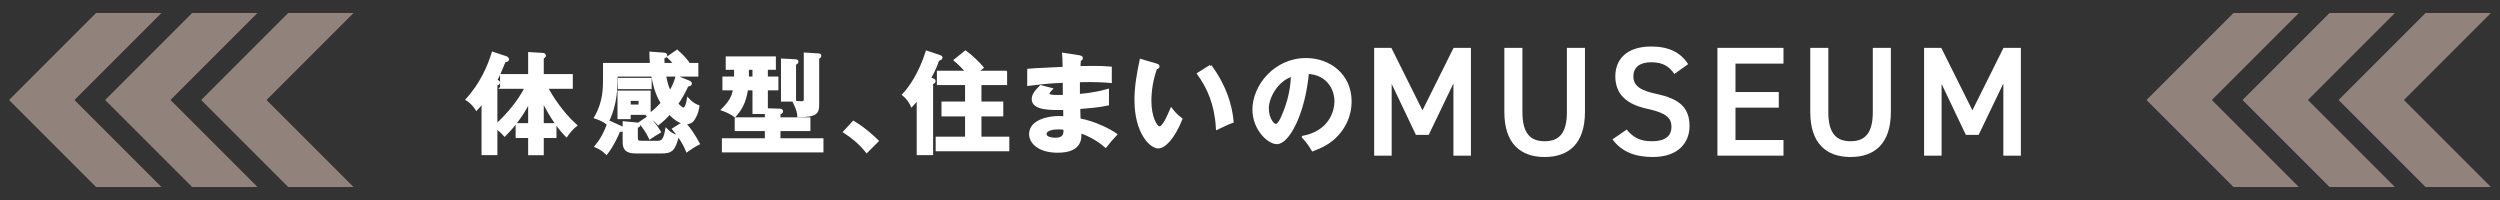 <?xml version="1.0" encoding="UTF-8"?>
<svg id="_レイヤー_2" data-name="レイヤー_2" xmlns="http://www.w3.org/2000/svg" width="1000" height="80" xmlns:xlink="http://www.w3.org/1999/xlink" viewBox="0 0 1000 80">
  <rect x="0" y="0" width="1000" height="80" fill="#333333" stroke="none"/>
  <defs>
    <style>
      .cls-1 {
        fill: none;
      }

      .cls-2 {
        stroke: #fff;
        stroke-miterlimit: 10;
        stroke-width: .988px;
      }

      .cls-2, .cls-3 {
        fill: #fff;
      }

      .cls-4 {
        clip-path: url(#clippath);
      }

      .cls-5 {
        fill: #91837c;
      }
    </style>
    <clipPath id="clippath">
      <rect class="cls-1" width="1000" height="80"/>
    </clipPath>
  </defs>
  <g id="_レイヤー_1-2" data-name="レイヤー_1">
    <g class="cls-4">
      <g>
        <g>
          <path class="cls-2" d="M200.522,35.02v-4.912h11.228v-8.772l5.263.307c.305,0,.877.087.877.615,0,.262-.264.482-.877.877v6.973h11.621v4.912h-9.954c1.71,3.333,6.14,10.262,11.621,15.13-1.095.79-2.982,2.982-3.727,4.122-1.492-1.359-6.271-7.06-9.56-14.471v9.954h5.086v4.955h-5.086v6.886h-5.263v-6.886h-5.001v-4.955h5.001v-9.429c-3.509,7.193-7.895,11.71-9.869,13.728-1.623-1.843-2.982-2.676-3.42-2.94v10.438h-5.35v-20.962c-1.097,1.533-1.843,2.367-2.5,3.069-.702-1.184-2.238-2.938-3.817-3.858,5.791-6.316,8.816-13.597,10.351-18.596l5.263,1.754c.482.177.7.528.7.79,0,.659-1.008.659-1.228.615-.218.395-.395.833-1.928,4.473-.438,1.095-.966,2.148-1.579,3.333.833.351,1.141.526,1.141.833,0,.438-.177.482-1.053.833v16.314c5.176-4.781,9.298-9.911,11.928-15.13h-9.867Z"/>
          <path class="cls-2" d="M273.454,49.098c-1.139-.307-2.982-.879-5.658-3.817-1.754,2.017-2.323,2.5-4.473,4.255-1.008-1.184-3.2-2.896-4.122-3.335,2.676-1.666,5.307-4.604,5.614-4.955-1.359-2.281-2.851-5.308-3.815-11.097h-14.43c.133,8.159-1.272,14.342-3.858,19.08-1.843-1.404-3.904-2.017-4.561-2.238,3.551-6.183,3.551-11.448,3.551-16.142v-5.17h18.77c-.175-1.972-.175-3.112-.218-4.517l5.394.395c.351.044.746.089.746.528s-.351.613-1.141.964c.044,1.579.044,2.017.087,2.63h4.737c-1.535-1.797-2.236-2.412-2.72-2.851l3.466-2.412c.526.484,2.63,2.281,4.253,4.43-.569.351-.79.484-1.315.833h5.088v4.469h-12.938c.702,3.948,1.666,6.009,2.061,6.842,1.93-3.289,2.456-5.307,2.674-6.273l5.176,2.107c.177.087.438.305.438.569,0,.438-.307.702-1.315.746-1.272,2.763-2.676,5.307-4.166,7.37.395.438,1.797,2.017,2.587,2.017,1.053,0,1.666-2.369,1.887-3.817.526.571,1.623,1.887,4.035,2.807-.438,2.94-1.623,4.912-2.194,5.57-.877,1.053-2.061,1.141-2.587,1.141-.395,0-.746-.044-.964-.087,2.323,2.061,4.912,6.534,5.876,8.33-.482.262-1.315.613-2.238,1.228-1.797,1.228-1.972,1.359-2.367,1.623-1.141-3.027-3.597-6.534-5.439-8.685l4.079-2.539ZM248.457,50.894c.264.131.702.349.702.788,0,.615-.659.615-1.535.571-.92,2.412-3.025,6.622-5.043,9.078-.702-.702-1.843-1.754-4.211-2.807,1.623-1.974,3.466-4.604,5.263-9.823l4.824,2.194ZM259.772,36.734v8.721h-7.983v1.71h-4.297v-10.431h12.279ZM260.167,31.645v3.503h-12.5v-3.503h12.5ZM254.64,49.491c.571.046.966.089.966.528,0,.526-.702.613-.966.7v4.17c0,1.623.264,1.93,2.5,1.93h5.701c1.93,0,2.984-.528,3.727-4.914,1.492,1.492,2.412,1.974,4.473,2.632-1.359,5.041-2.192,6.354-6.271,6.354h-10.393c-4.606,0-4.824-2.146-4.824-4.467v-7.415l5.086.482ZM251.79,39.84v2.462h4.122v-2.462h-4.122ZM259.29,46.904c1.446,1.448,3.42,3.86,4.561,5.834-1.228.746-2.938,1.756-3.86,2.412-1.141-2.325-2.236-4.035-3.946-6.052l3.245-2.194Z"/>
          <path class="cls-2" d="M306.652,31.12h4.213v4.511h-4.213v8.163l5.308.175c.307,0,.792.131.792.567,0,.393-.307.524-1.055.92v1.978h11.974v4.511h-11.974v3.864h17.193v4.644h-39.643v-4.644h17.187v-3.864h-12.057v-4.511h12.057v-2.331h-4.951v-9.472h-2.726c-.918,5.705-2.672,8.294-4.819,10.704-1.579-1.143-3.202-1.887-4.912-2.498,2.938-2.896,4.166-5.047,4.694-8.207h-4.255v-4.511h4.65v-3.69h-3.335v-4.38h19.076v4.38h-3.204v3.69ZM301.483,27.43h-2.418v3.69h2.418v-3.69ZM318.098,24.189c.438.044.79.044.79.482,0,.482-.569.7-.966.833v14.648h-5.037v-16.225l5.213.262ZM327.44,21.866c.305,0,.613.087.613.438,0,.438-.569.746-.877.877v18.637c0,3.245-.657,4.561-7.76,4.561-.087-1.053-.175-2.281-1.799-5.614,1.581.22,2.678.22,2.942.22,1.448,0,1.448-.571,1.448-2.019v-17.451l5.433.351Z"/>
          <path class="cls-2" d="M341.389,48.835c4.561,2.763,8.026,6.052,9.56,7.542l-4.253,4.255c-2.587-3.202-5.437-5.658-8.903-7.895l3.597-3.902Z"/>
          <path class="cls-2" d="M372.746,31.687c.438.131,1.01.262,1.01.79,0,.482-.571.613-1.01.7v28.375h-5.568v-22.279c-.79,1.097-1.666,2.107-2.456,2.94-.746-1.623-1.843-3.114-3.333-4.342,2.543-2.676,6.578-8.421,9.339-17.104l5.219,1.754c.307.087.571.264.571.528,0,.349-.484.657-1.228.79-.395,1.051-1.141,3.289-3.422,7.629l.877.22ZM402.35,28.793v4.735h-10.262v7.588h8.726v4.955h-8.726v9.078h11.139v4.868h-28.463v-4.868h11.754v-9.078h-9.429v-4.955h9.429v-7.588h-11.27v-4.735h11.577c-1.492-1.666-3.071-3.289-4.781-4.737l4.166-3.333c2.281,1.666,5.132,4.386,6.711,6.271-.351.264-1.754,1.404-2.192,1.799h11.621Z"/>
          <path class="cls-2" d="M431.779,22.607c.438.089.877.177.877.615,0,.526-.482.659-.79.746-.087,1.008-.131,1.754-.218,2.982,1.139-.044,3.069-.087,6.007-.087,2.501,0,4.035.044,6.58.264v5.568c-2.107-.175-5.658-.482-12.763-.307v5.701c1.141-.087,6.316-.482,11.623-2.015v5.656c-3.597.79-7.719,1.097-11.49,1.404.044.746.131,4.035.131,4.692,6.14,1.053,12.587,4.473,14.604,5.965-1.579,1.623-2.589,2.851-4.079,4.737-2.238-1.93-5.921-4.386-10.218-5.791.175,2.72.262,7.852-8.99,7.852-7.631,0-10.921-3.727-10.921-6.929,0-5.483,7.675-6.755,11.226-6.755.482,0,1.887.087,2.456.087,0-.218-.044-3.112-.044-3.507-5.13.087-12.587.262-12.587-3.817,0-1.49.79-2.807,3.114-5.13l4.21,1.095c-.482.528-1.228,1.361-1.228,1.668,0,1.139,1.623,1.182,3.817,1.182,1.008,0,1.666,0,2.543-.044-.044-.92-.044-4.999-.044-5.832-6.183.22-10.613.79-14.21,1.228v-5.876c2.236-.22,12.148-.615,14.166-.746-.089-4.035-.089-4.473-.22-5.614l6.447,1.008ZM423.358,51.247c-1.403,0-5.219.262-5.219,2.369,0,1.841,3.335,1.972,3.991,1.972,2.676,0,4.035-1.051,3.727-4.079-.569-.131-1.272-.262-2.5-.262Z"/>
          <path class="cls-2" d="M462.392,25.853c.7.22.92.307.92.702,0,.526-.613.615-.92.659-1.535,4.253-2.325,8.683-2.325,13.2,0,6.183,2.192,10.613,3.771,10.613,1.623,0,3.64-4.868,4.694-7.324.746.966,1.974,2.545,3.948,3.904-3.245,7.981-6.842,11.272-9.211,11.272-2.894,0-8.99-5.701-8.99-18.903,0-5.394.92-10.436,2.061-15.876l6.052,1.754ZM484.187,26.424c5.965,8.07,8.201,15.789,8.772,22.234-.92.307-1.93.702-6.096,2.72-.526-9.603-3.466-16.227-7.544-21.885l4.868-3.069Z"/>
          <path class="cls-2" d="M521.246,54.798c10.349-1.972,13.025-9.691,13.025-14.297,0-5.086-3.289-11.051-11.184-11.446-1.49,16.358-7.806,28.112-12.323,28.112-3.376,0-9.298-5.525-9.298-13.376,0-9.339,8.465-20.085,20.964-20.085,9.341,0,17.717,6.316,17.717,16.796,0,6.534-2.938,10.79-5.174,13.289-2.984,3.376-6.624,4.955-9.869,6.227-1.315-2.192-2.148-3.333-3.858-5.219ZM507.036,43.397c0,3.727,1.974,6.665,3.333,6.665,1.272,0,2.5-2.982,3.202-4.737,3.114-7.499,3.202-13.2,3.289-15.217-5.965,1.841-9.823,8.639-9.823,13.289Z"/>
          <path class="cls-3" d="M568.988,44.131l12.444-24.989h6.943v43.117h-7.005v-28.873l-9.881,20.554h-5.128l-9.691-20.365v28.685h-7.005V19.142h6.878l12.444,24.989Z"/>
          <path class="cls-3" d="M633.984,19.142v25.612c0,12.742-6.54,18.044-16.122,18.044-9.579,0-16.12-5.303-16.12-17.983v-25.674h7.227v25.674c0,8.246,2.944,11.682,8.893,11.682,5.951,0,8.895-3.436,8.895-11.682v-25.674h7.227Z"/>
          <path class="cls-3" d="M669.77,29.586c-2.123-2.934-4.444-4.684-9.332-4.684-4.452,0-7.084,2-7.084,5.62,0,4.12,3.259,5.745,9.278,7.056,8.695,1.873,13.18,5.12,13.18,12.863,0,6.431-4.297,12.357-14.686,12.357-7.397,0-12.569-2.246-16.124-7.05l5.672-3.934c2.555,3.059,5.124,4.684,10.077,4.684,5.955,0,7.836-2.623,7.836-5.745,0-3.434-1.944-5.556-9.466-7.181-8.322-1.748-12.994-5.743-12.994-13.049,0-6.493,4.235-11.92,14.372-11.92,6.895,0,11.7,2.307,14.753,7.05l-5.483,3.934Z"/>
          <path class="cls-3" d="M713.391,19.146v6.3h-19.199v11.369h17.322v6.247h-17.322v12.95h19.199v6.247h-26.425V19.146h26.425Z"/>
          <path class="cls-3" d="M756.347,19.142v25.612c0,12.742-6.54,18.044-16.122,18.044-9.579,0-16.12-5.303-16.12-17.983v-25.674h7.227v25.674c0,8.246,2.944,11.682,8.893,11.682,5.951,0,8.895-3.436,8.895-11.682v-25.674h7.227Z"/>
          <path class="cls-3" d="M788.958,44.131l12.444-24.989h6.943v43.117h-7.005v-28.873l-9.881,20.554h-5.128l-9.691-20.365v28.685h-7.005V19.142h6.878l12.444,24.989Z"/>
        </g>
        <polygon class="cls-5" points="106.601 40 141.406 74.804 115.26 74.804 80.456 40 115.26 5.196 141.406 5.196 106.601 40"/>
        <polygon class="cls-5" points="68.186 40 102.99 74.804 76.845 74.804 42.04 40 76.845 5.196 102.991 5.196 68.186 40"/>
        <polygon class="cls-5" points="29.771 40 64.576 74.804 38.43 74.804 3.625 40 38.43 5.196 64.576 5.196 29.771 40"/>
        <polygon class="cls-5" points="961.57 40 996.375 74.804 970.229 74.804 935.424 40 970.229 5.196 996.375 5.196 961.57 40"/>
        <polygon class="cls-5" points="923.155 40 957.959 74.804 931.814 74.804 897.009 40 931.814 5.196 957.96 5.196 923.155 40"/>
        <polygon class="cls-5" points="884.74 40 919.544 74.804 893.399 74.804 858.594 40 893.399 5.196 919.544 5.196 884.74 40"/>
      </g>
    </g>
  </g>
</svg>